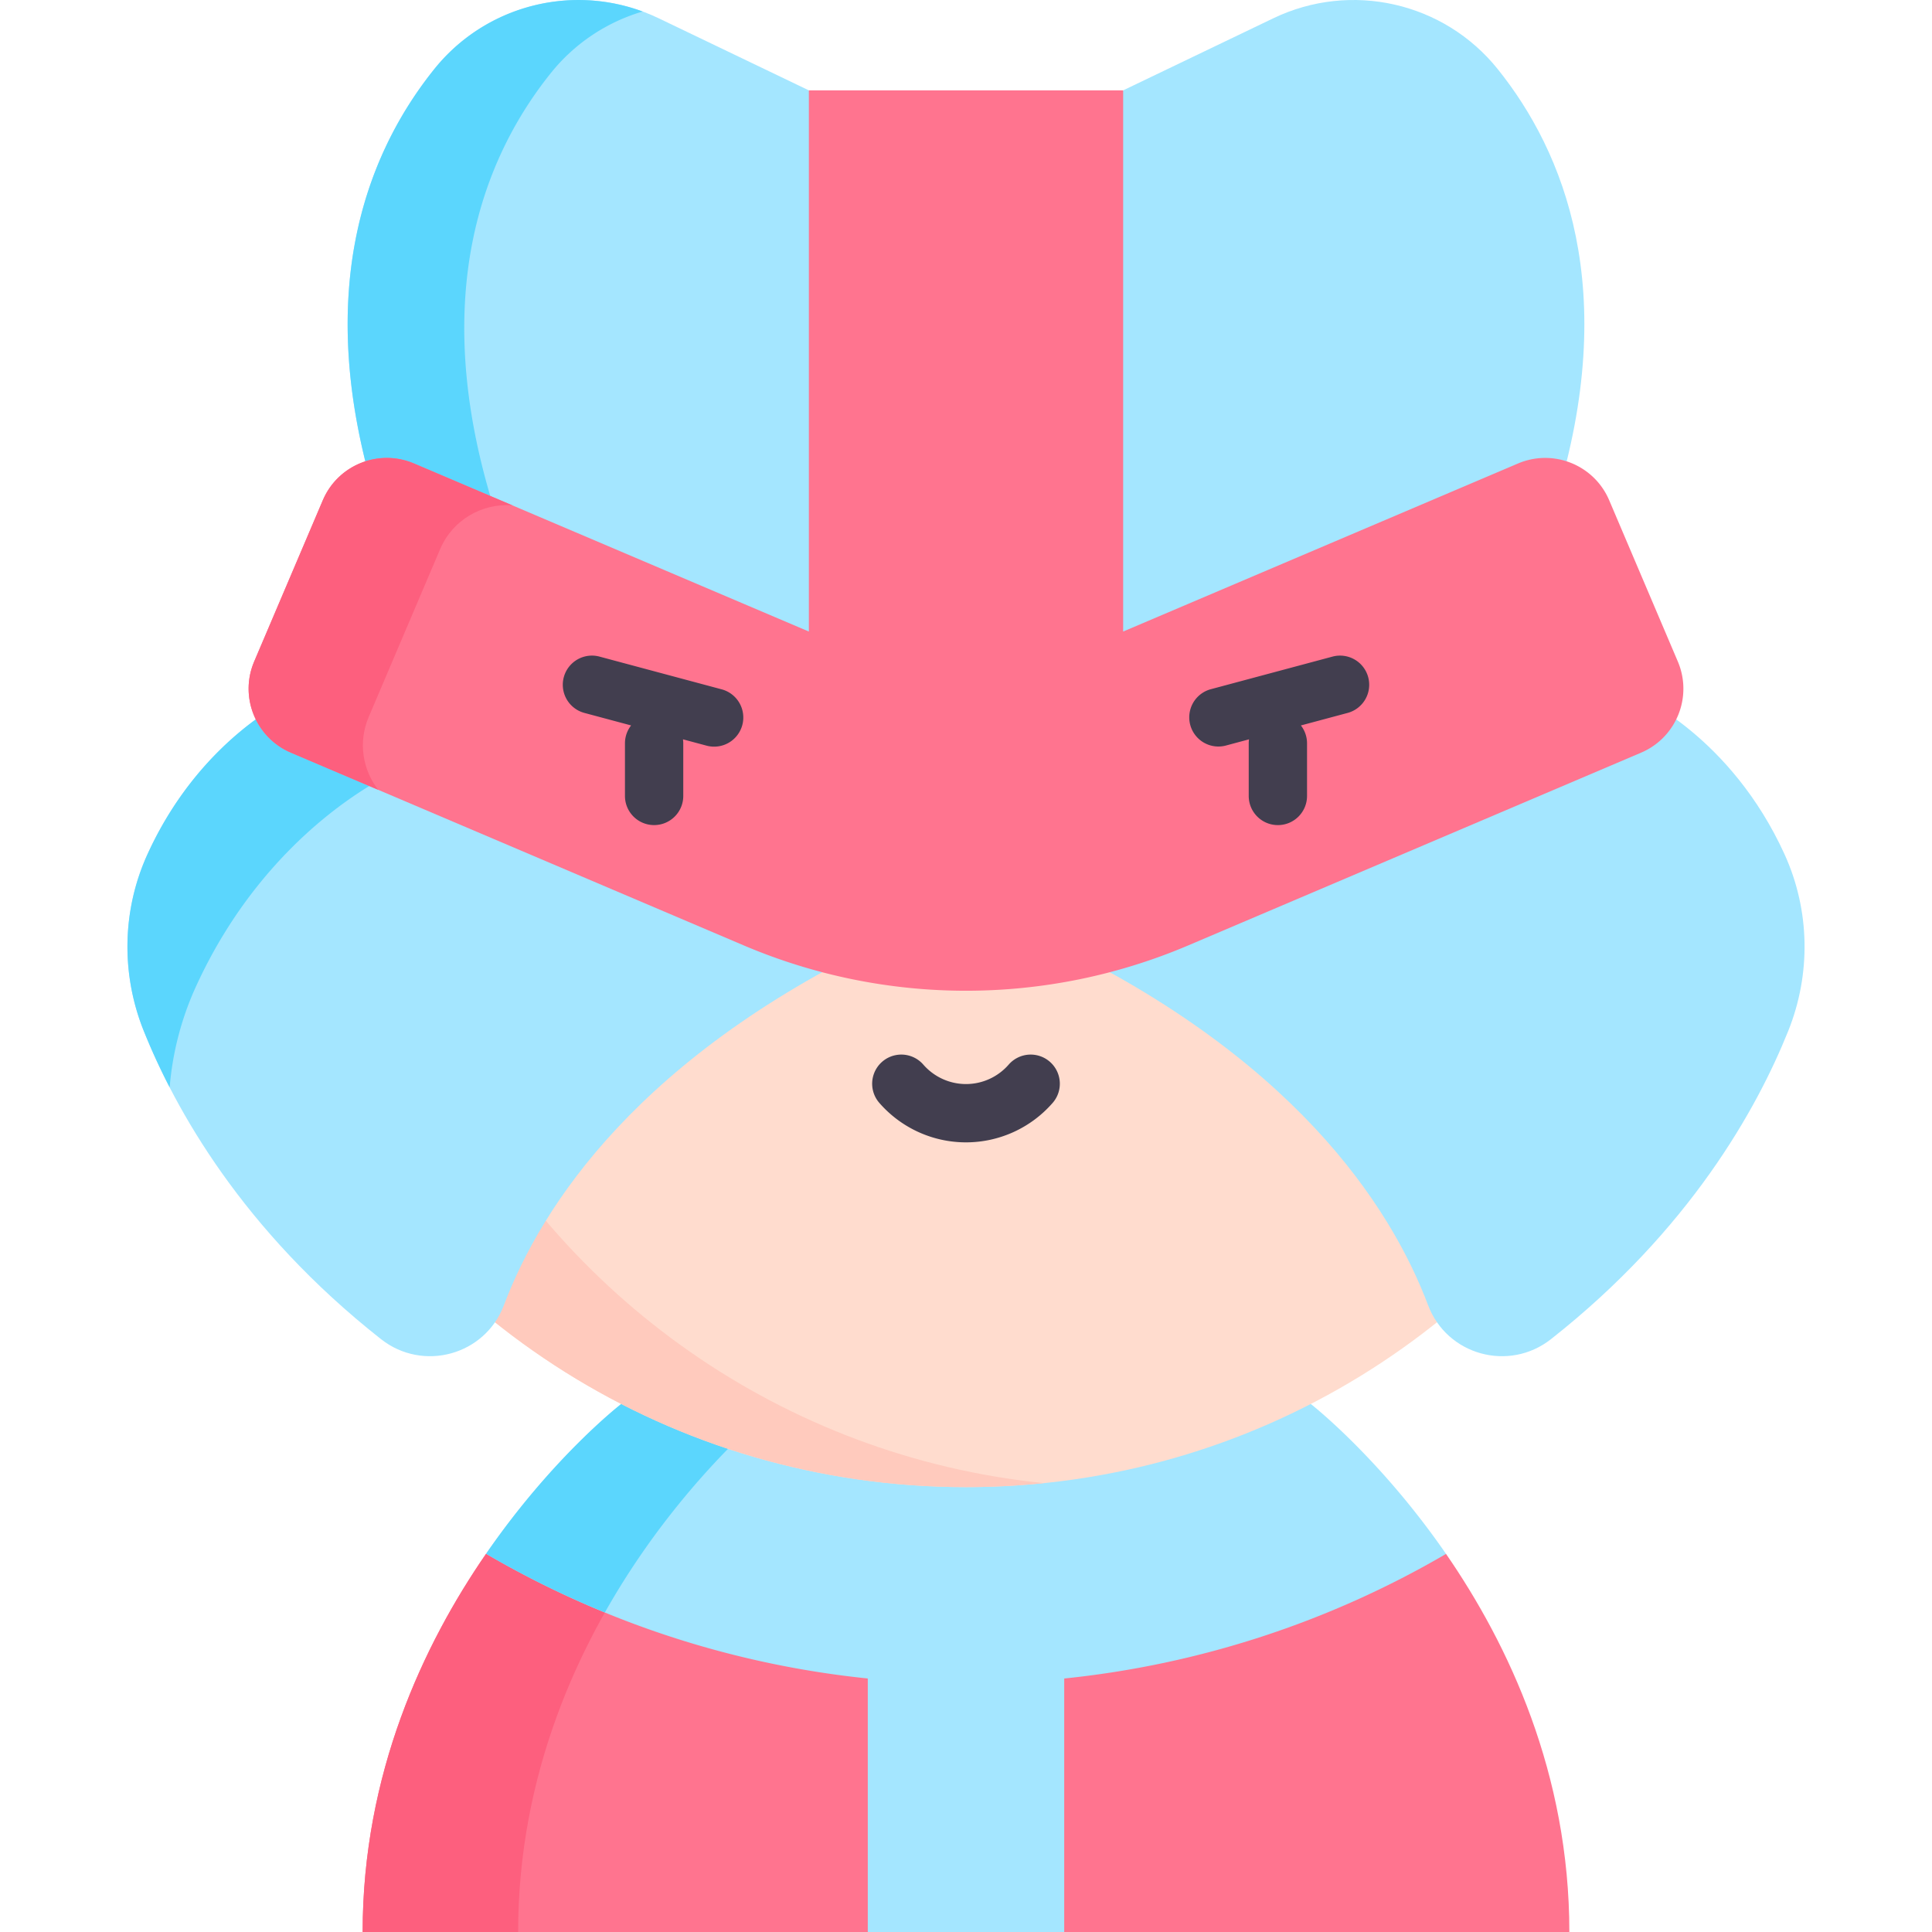 <svg height="512" viewBox="0 0 497 497" width="512" xmlns="http://www.w3.org/2000/svg"><path d="M371.987 399.738l-246.944-.04C108.934 423.053 93.289 456.222 93.289 497h129.945l25.281-14.15 25.25 14.15H403.71c.001-40.758-15.624-73.917-31.723-97.262z" fill="#ff748f"/><path d="M93.289 497h40c0-40.774 15.641-73.94 31.749-97.295l-39.995-.007C108.934 423.053 93.289 456.221 93.289 497z" fill="#fd5f7e"/><path d="M371.987 399.738c-17.13-24.821-34.785-38.565-34.785-38.565H159.798s-17.645 13.724-34.755 38.525c30.104 17.616 63.554 28.512 98.192 32.086V497h50.531v-65.211a244.307 244.307 0 0098.221-32.051z" fill="#a4e6ff"/><path d="M155.602 414.798a197.52 197.52 0 019.441-15.1c17.11-24.8 34.755-38.524 34.755-38.524h-40c-.209.207-17.426 13.407-34.755 38.524a243.434 243.434 0 0030.559 15.1z" fill="#5bd6fd"/><path d="M75.024 275.829c32.017 63.315 97.677 106.725 173.475 106.725 74.417 0 139.061-41.841 171.691-103.282L248.5 210.887z" fill="#ffdcce"/><path d="M75.024 275.829c32.017 63.315 97.677 106.725 173.475 106.725 6.756 0 13.431-.35 20.01-1.022-67.234-6.873-124.319-48.025-153.485-105.702h-40z" fill="#ffcabd"/><path d="M75.629 179.096s-23.858 10.292-37.694 40.661c-6.553 14.383-6.837 30.8-.946 45.466 8.061 20.07 25.333 51.151 61.019 79.263 10.809 8.515 26.758 4.141 31.622-8.731 9.632-25.486 34.824-64.655 100.711-95.199z" fill="#a4e6ff"/><path d="M75.629 179.096s-23.858 10.292-37.694 40.661c-6.553 14.383-6.837 30.8-.946 45.466a168.472 168.472 0 006.656 14.501 77.74 77.74 0 016.712-25.831c18.798-41.26 51.213-55.243 51.213-55.243z" fill="#5bd6fd"/><path d="M421.371 179.096s23.858 10.292 37.694 40.661c6.553 14.383 6.837 30.8.946 45.466-8.061 20.07-25.333 51.151-61.019 79.263-10.809 8.515-26.758 4.141-31.622-8.731-9.632-25.486-34.824-64.655-100.711-95.199zM208.075 23.246L169.43 4.697c-19.943-9.572-43.87-4.173-57.715 13.079-17.038 21.232-31.626 56.78-14.893 111.162l121.509 59.342 30.169-82.655z" fill="#a4e6ff"/><path d="M126.822 129.939c-16.733-54.382-2.144-89.93 14.894-111.162a47.381 47.381 0 0123.603-15.816c-19.033-7.042-40.698-1.266-53.603 14.816-17.038 21.232-31.626 56.78-14.894 111.162z" fill="#5bd6fd"/><path d="M385.284 17.777C371.44.524 347.512-4.875 327.57 4.697l-38.645 18.549-40.425 82.38 30.169 82.655 121.509-59.342c16.733-54.382 2.144-89.93-14.894-111.162z" fill="#a4e6ff"/><path d="M431.612 170.166l-17.655-41.481c-3.868-9.088-14.371-13.32-23.459-9.452l-101.573 43.231V23.246h-80.849v139.218l-101.573-43.231c-9.088-3.868-19.591.364-23.459 9.452l-17.655 41.481c-3.868 9.088.364 19.591 9.452 23.459l116.496 49.582a145.965 145.965 0 00114.326 0l116.497-49.582c9.088-3.868 13.32-14.371 9.452-23.459z" fill="#ff748f"/><path d="M94.842 184.449l18.382-43.191c3.212-7.546 10.817-11.86 18.565-11.262l-25.286-10.762c-9.088-3.868-19.591.364-23.459 9.452L65.39 170.167c-3.868 9.088.364 19.591 9.452 23.459l22.448 9.554c-4.015-5.164-5.191-12.288-2.448-18.731z" fill="#fd5f7e"/><g fill="#423e4f"><path d="M185.653 177.331l-31.434-8.423a7.5 7.5 0 00-3.883 14.489l12.014 3.219a7.46 7.46 0 00-1.581 4.594v13.541c0 4.143 3.358 7.5 7.5 7.5s7.5-3.357 7.5-7.5V191.21c0-.347-.032-.685-.077-1.02l6.079 1.629a7.504 7.504 0 009.186-5.304 7.5 7.5 0 00-5.304-9.184zM351.966 174.212a7.5 7.5 0 00-9.186-5.303l-31.434 8.423a7.502 7.502 0 003.882 14.49l6.079-1.629a7.453 7.453 0 00-.077 1.02v13.541c0 4.143 3.358 7.5 7.5 7.5s7.5-3.357 7.5-7.5v-13.541a7.46 7.46 0 00-1.581-4.594l12.014-3.219a7.504 7.504 0 005.303-9.188zM270.067 273.133a7.5 7.5 0 00-10.582.727c-2.773 3.182-6.777 5.008-10.985 5.008s-8.211-1.826-10.985-5.008a7.5 7.5 0 00-11.309 9.855c5.623 6.452 13.749 10.153 22.293 10.153s16.67-3.701 22.293-10.153a7.5 7.5 0 00-.725-10.582z"/></g></svg>
